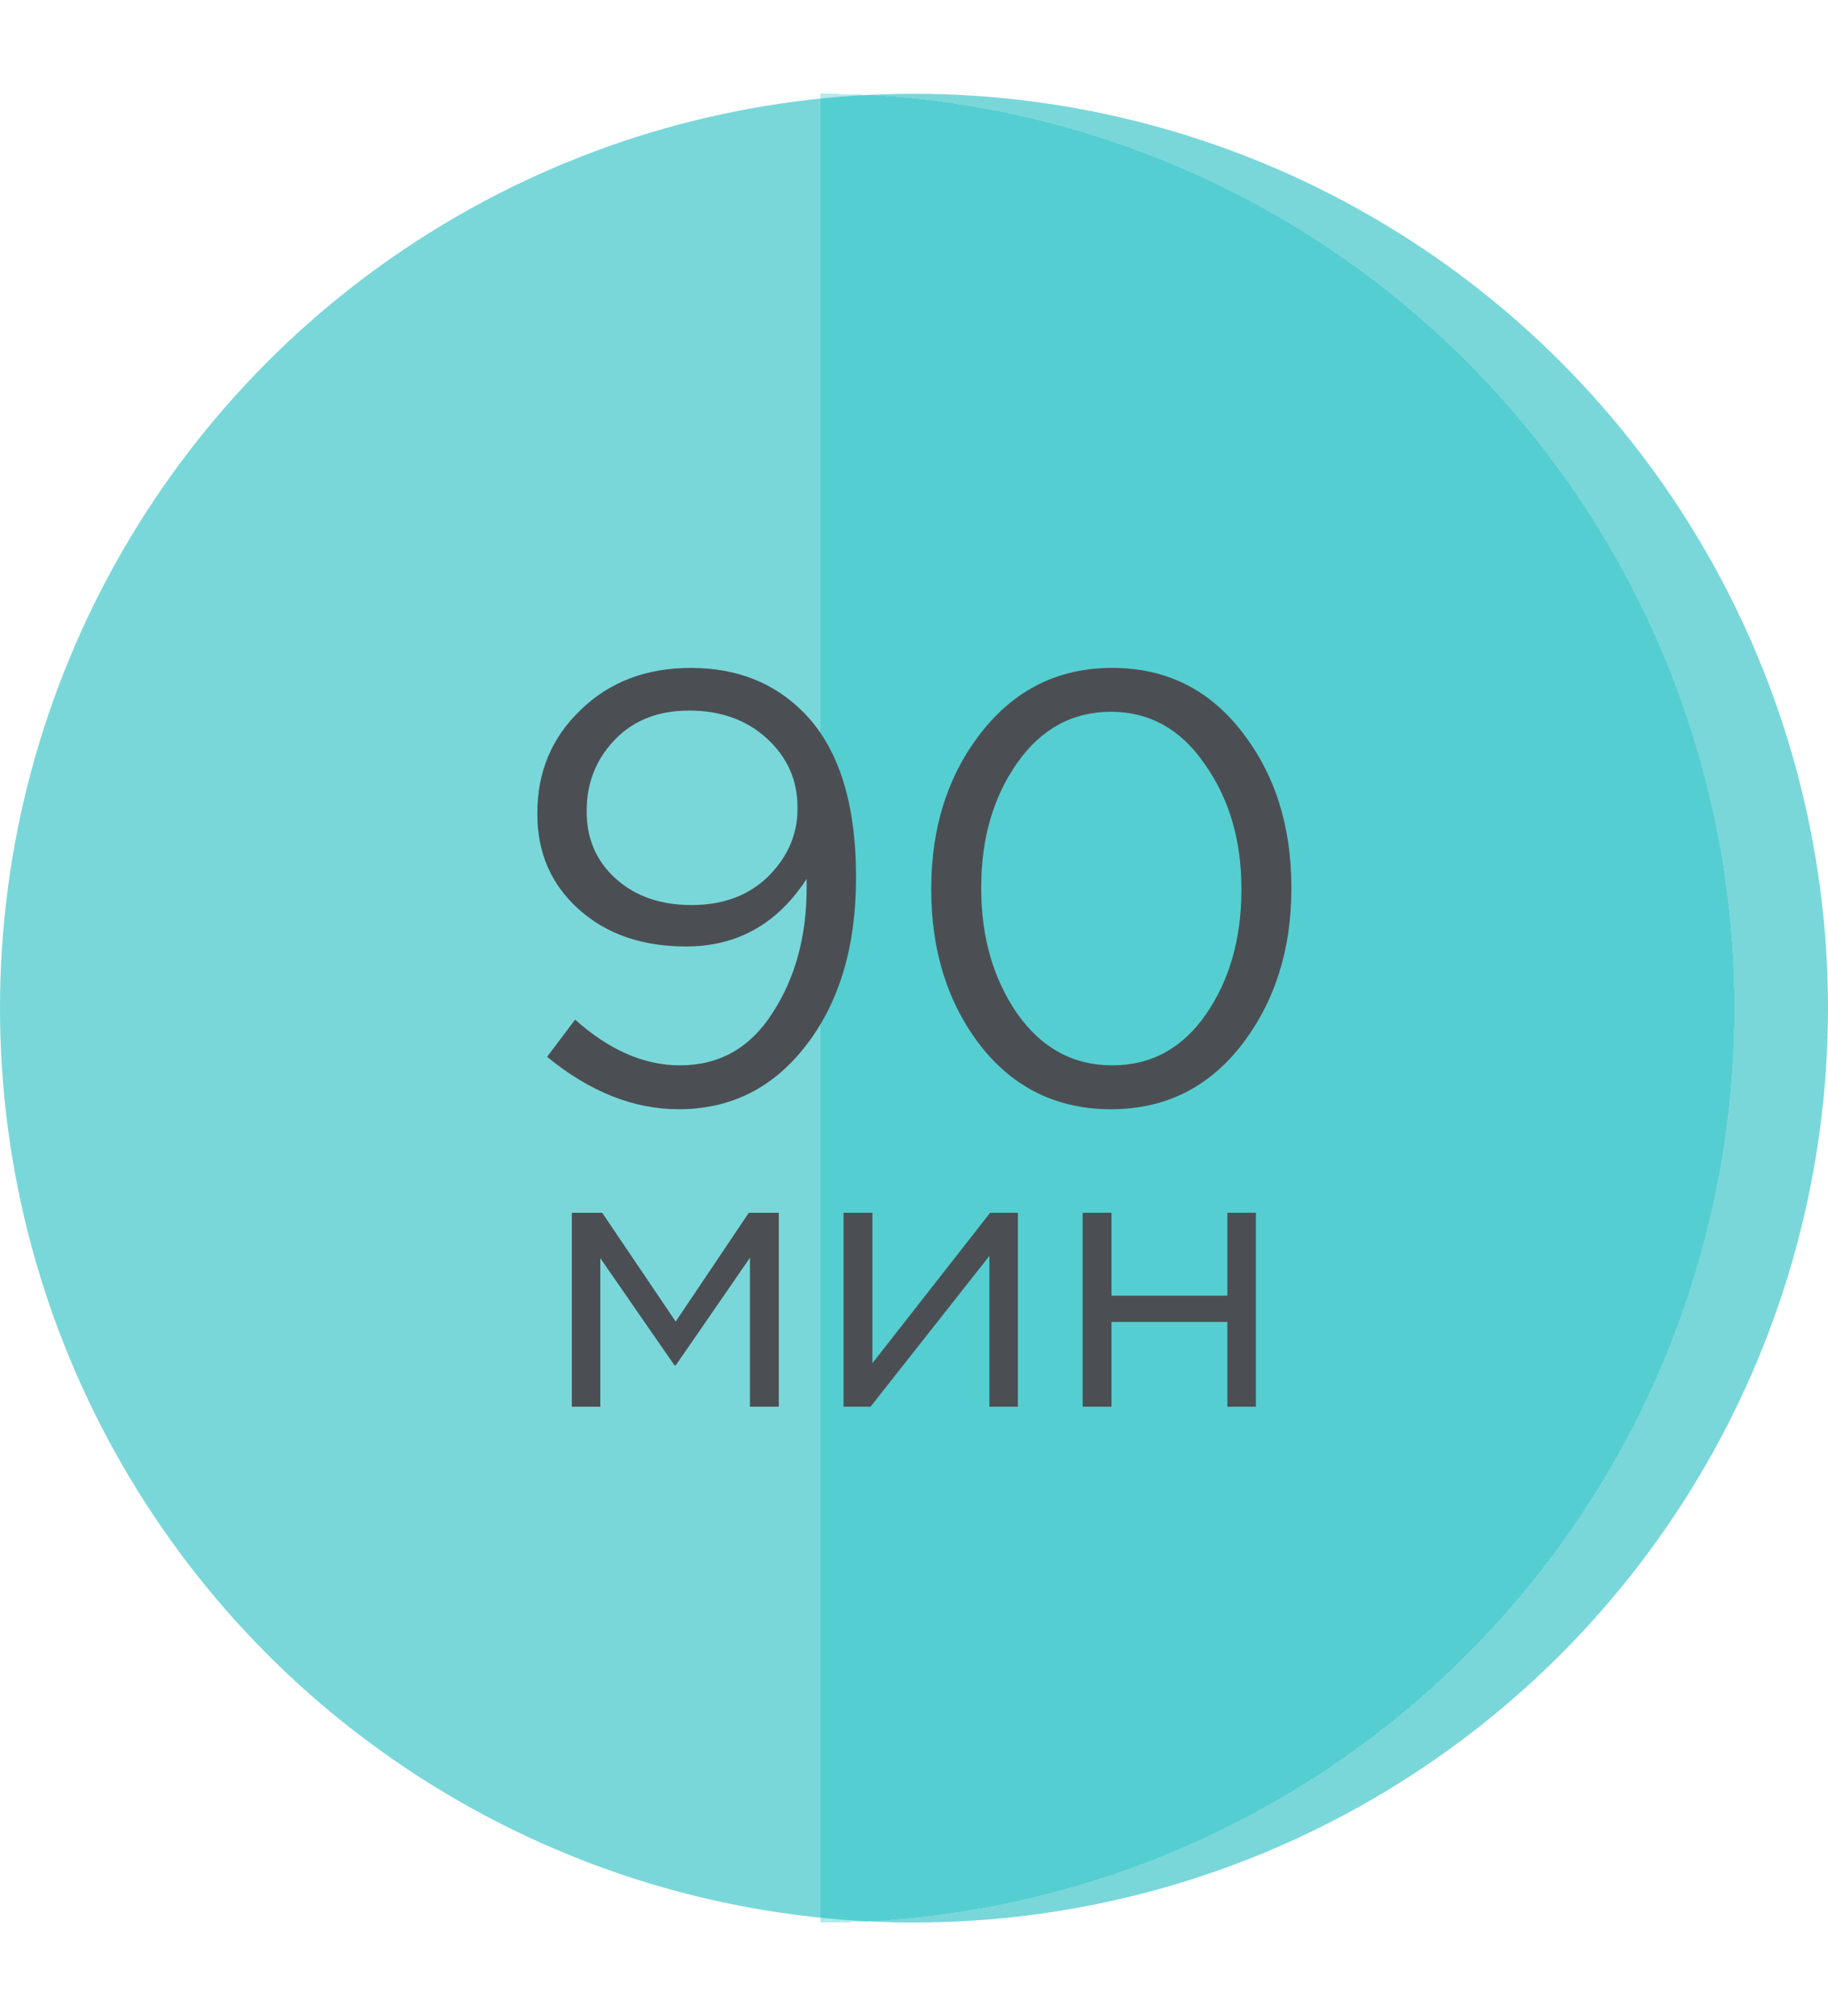 <?xml version="1.0" encoding="UTF-8"?> <svg xmlns="http://www.w3.org/2000/svg" width="78" height="86" viewBox="0 0 78 86" fill="none"> <circle cx="39" cy="43" r="39" fill="#79D7DA"></circle> <g filter="url(#filter0_d_1302_102)"> <path d="M39 82C49.343 82 59.263 77.891 66.577 70.577C73.891 63.263 78 53.343 78 43C78 32.657 73.891 22.737 66.577 15.423C59.263 8.109 49.343 4 39 4L39 43L39 82Z" fill="#00B7BD" fill-opacity="0.3" shape-rendering="crispEdges"></path> </g> <path d="M29.012 45.44C30.693 45.44 32.011 44.695 32.964 43.204C33.935 41.713 34.42 39.928 34.42 37.848V37.484C33.172 39.408 31.456 40.37 29.272 40.37C27.4 40.37 25.875 39.841 24.696 38.784C23.517 37.727 22.928 36.375 22.928 34.728V34.676C22.928 32.925 23.543 31.461 24.774 30.282C26.005 29.086 27.573 28.488 29.48 28.488C31.421 28.488 33.016 29.112 34.264 30.36C35.772 31.868 36.526 34.217 36.526 37.406V37.458C36.526 40.353 35.824 42.719 34.42 44.556C33.016 46.393 31.196 47.312 28.96 47.312C27.036 47.312 25.164 46.567 23.344 45.076L24.54 43.49C25.996 44.79 27.487 45.44 29.012 45.44ZM29.506 38.602C30.858 38.602 31.95 38.195 32.782 37.38C33.614 36.548 34.03 35.586 34.03 34.494V34.442C34.03 33.281 33.597 32.301 32.73 31.504C31.863 30.707 30.754 30.308 29.402 30.308C28.085 30.308 27.027 30.724 26.23 31.556C25.433 32.388 25.034 33.393 25.034 34.572V34.624C25.034 35.785 25.45 36.739 26.282 37.484C27.114 38.229 28.189 38.602 29.506 38.602ZM52.97 44.582C51.549 46.402 49.694 47.312 47.406 47.312C45.118 47.312 43.263 46.411 41.842 44.608C40.438 42.788 39.736 40.569 39.736 37.952V37.9C39.736 35.283 40.447 33.064 41.868 31.244C43.307 29.407 45.17 28.488 47.458 28.488C49.746 28.488 51.592 29.398 52.996 31.218C54.4 33.021 55.102 35.231 55.102 37.848V37.9C55.102 40.517 54.391 42.745 52.97 44.582ZM43.402 43.23C44.442 44.703 45.794 45.44 47.458 45.44C49.122 45.44 50.457 44.712 51.462 43.256C52.467 41.8 52.97 40.032 52.97 37.952V37.9C52.97 35.837 52.45 34.069 51.41 32.596C50.387 31.105 49.053 30.36 47.406 30.36C45.759 30.36 44.425 31.088 43.402 32.544C42.379 34 41.868 35.768 41.868 37.848V37.9C41.868 39.963 42.379 41.739 43.402 43.23Z" fill="#4B4F54"></path> <path d="M24.399 60V51.728H25.695L28.831 56.368L31.951 51.728H33.231V60H31.999V53.648L28.831 58.24H28.783L25.615 53.664V60H24.399ZM35.993 60V51.728H37.225V58.144L42.249 51.728H43.433V60H42.217V53.568L37.145 60H35.993ZM46.196 60V51.728H47.428V55.264H52.372V51.728H53.588V60H52.372V56.384H47.428V60H46.196Z" fill="#4B4F54"></path> <defs> <filter id="filter0_d_1302_102" x="31" y="0" width="47" height="86" filterUnits="userSpaceOnUse" color-interpolation-filters="sRGB"> <feFlood flood-opacity="0" result="BackgroundImageFix"></feFlood> <feColorMatrix in="SourceAlpha" type="matrix" values="0 0 0 0 0 0 0 0 0 0 0 0 0 0 0 0 0 0 127 0" result="hardAlpha"></feColorMatrix> <feOffset dx="-4"></feOffset> <feGaussianBlur stdDeviation="2"></feGaussianBlur> <feComposite in2="hardAlpha" operator="out"></feComposite> <feColorMatrix type="matrix" values="0 0 0 0 0 0 0 0 0 0 0 0 0 0 0 0 0 0 0.25 0"></feColorMatrix> <feBlend mode="normal" in2="BackgroundImageFix" result="effect1_dropShadow_1302_102"></feBlend> <feBlend mode="normal" in="SourceGraphic" in2="effect1_dropShadow_1302_102" result="shape"></feBlend> </filter> </defs> </svg> 